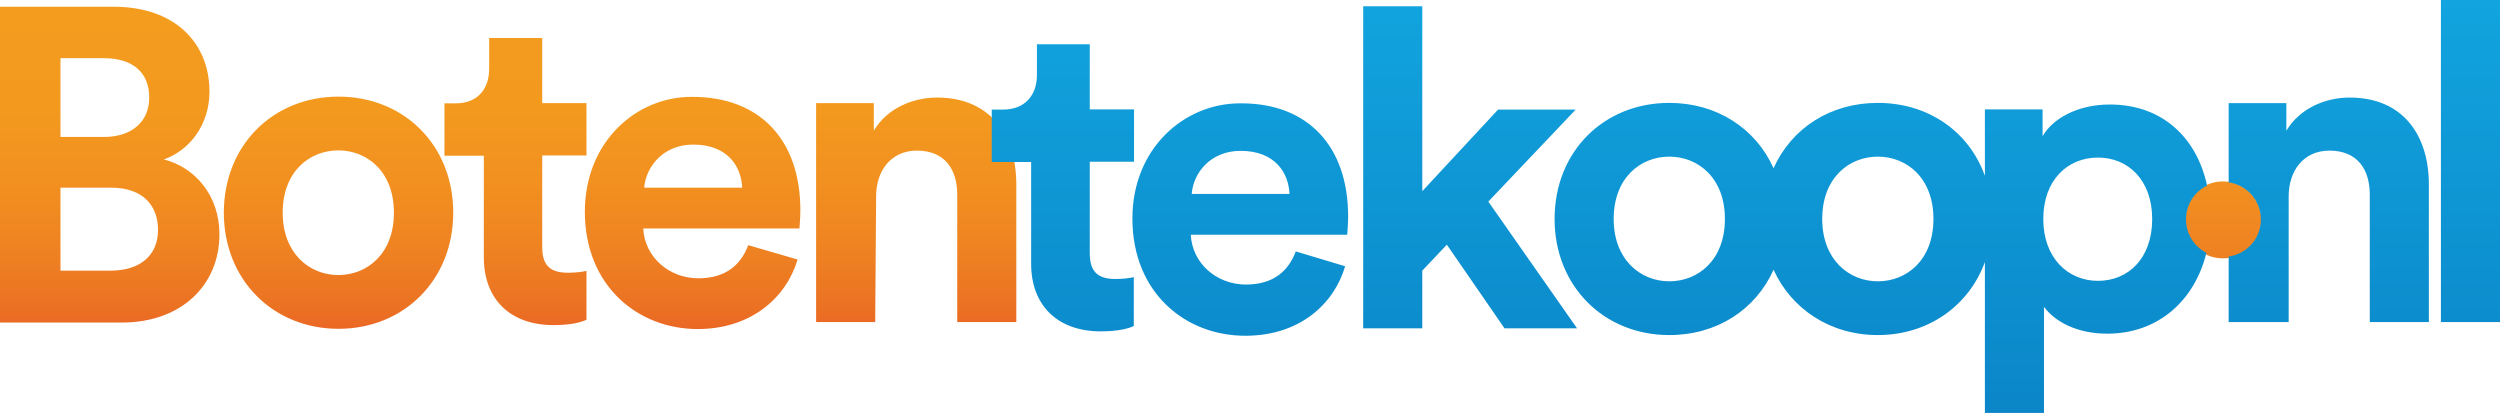<?xml version="1.0" encoding="utf-8"?>
<!-- Generator: Adobe Illustrator 27.4.1, SVG Export Plug-In . SVG Version: 6.00 Build 0)  -->
<svg version="1.1" id="Layer_1" xmlns="http://www.w3.org/2000/svg" xmlns:xlink="http://www.w3.org/1999/xlink" x="0px" y="0px"
	 viewBox="0 0 1078.9 178.2" style="enable-background:new 0 0 1078.9 178.2;" xml:space="preserve">
<style type="text/css">
	.st0{fill:url(#SVGID_1_);}
	.st1{fill:url(#SVGID_00000175307975623688541810000017035567426226160026_);}
</style>
<g id="BTK_Color_00000041979156769999341350000000250268955100516748_">
	<linearGradient id="SVGID_1_" gradientUnits="userSpaceOnUse" x1="487.94" y1="2.901" x2="487.94" y2="141.927">
		<stop  offset="0" style="stop-color:#F39C1E"/>
		<stop  offset="0.302" style="stop-color:#F39A1E"/>
		<stop  offset="0.529" style="stop-color:#F29120"/>
		<stop  offset="0.732" style="stop-color:#EF8421"/>
		<stop  offset="0.92" style="stop-color:#EB7323"/>
		<stop  offset="1" style="stop-color:#EB6724"/>
	</linearGradient>
	<path class="st0" d="M377.1,56.4V44.5h-24.9V139h25.5l0.4-54.3c0-11,6.4-19.7,17.6-19.7c12.2,0,17.4,8.3,17.4,18.9V139h25.5V79.6
		c0-20.7-10.8-37.5-34.2-37.5C394.1,42.1,382.9,46.6,377.1,56.4 M122,91.8c0-17.8,11.6-26.9,24-26.9c12.4,0,24,9.1,24,26.9
		s-11.6,26.9-24,26.9C133.6,118.7,122,109.4,122,91.8 M96.6,91.8c0,29,21.3,50.1,49.5,50.1s49.5-21.1,49.5-50.1
		c0-29.2-21.3-50.1-49.5-50.1S96.6,62.6,96.6,91.8 M299.2,62.4c14.7,0,20.7,9.3,21.1,18.6h-42.3C278.7,72.3,285.9,62.4,299.2,62.4
		 M252.4,91.4c0,31.9,22.8,50.6,48.7,50.6c23.2,0,38.3-13.7,43.1-30l-21.3-6.2c-3.1,8.3-9.5,14.3-21.5,14.3
		c-12.6,0-23.2-9.1-23.8-21.5H345c0-0.4,0.4-4.1,0.4-7.9c0-30.3-17.4-48.9-46.6-48.9C274.7,41.6,252.4,61.1,252.4,91.4 M211.1,16.4
		v13.3c0,8.3-4.6,14.9-14.5,14.9h-4.8v22.6h17v43.9c0,18.2,11.6,29.2,30,29.2c7.5,0,12-1.2,14.3-2.3v-21.1c-1.5,0.4-4.8,0.8-7.9,0.8
		c-7.3,0-11.2-2.7-11.2-11V67.1h19.1V44.5h-19.1V16.4H211.1z M26.1,81h22c13.3,0,20.1,7.5,20.1,18.2c0,11-7.7,17.6-20.5,17.6H26.1
		V81z M26.1,25.1h18.6c13.1,0,19.7,6.6,19.7,17s-7.5,17-19.5,17H26.1V25.1z M0,2.9v136.3h52.6c25.5,0,42.1-16,42.1-38.1
		c0-17-10.8-29-24-32.3c11.2-3.9,19.7-15.1,19.7-29.2c0-21.1-14.9-36.7-41.4-36.7H0z M942.7,94.9c0-9.2,7.4-16.6,16.6-16.6
		s16.6,7.4,16.6,16.6c0,9.2-7.4,16.6-16.6,16.6S942.7,104.1,942.7,94.9"/>
	
		<linearGradient id="SVGID_00000018960000937113822660000002741409408002352784_" gradientUnits="userSpaceOnUse" x1="753.458" y1="0" x2="753.458" y2="178.186">
		<stop  offset="0" style="stop-color:#11A4DE"/>
		<stop  offset="5.384620e-03" style="stop-color:#11A4DE"/>
		<stop  offset="1" style="stop-color:#0B86C8"/>
	</linearGradient>
	<path style="fill:url(#SVGID_00000018960000937113822660000002741409408002352784_);" d="M642.3,87l38.3,54.7h-31.3l-24.9-36.1
		l-10.6,11.2v24.9h-25.5V2.7h25.5v79.8l32.7-35.2H680L642.3,87z M470.3,109.4V69.8h19.1V47.2h-19.1V19.1h-22.8v13.3
		c0,8.3-4.8,14.9-14.7,14.9h-4.8v22.6h17v43.9c0,18.2,11.6,29.2,30,29.2c7.5,0,12-1.2,14.3-2.3v-21.1c-1.5,0.4-4.8,0.8-7.9,0.8
		C474.3,120.4,470.3,117.7,470.3,109.4z M581.8,93.4c0,3.7-0.4,7.5-0.4,7.9h-67.5c0.6,12.4,11.2,21.5,23.8,21.5
		c12,0,18.4-6,21.5-14.3l21.3,6.4c-4.8,16.4-19.7,30-43.1,30c-25.9,0-48.7-18.6-48.7-50.6c0-30.3,22.4-49.7,46.4-49.7
		c0.3,0,0.6,0,0.9,0C564.6,44.7,581.8,63.3,581.8,93.4z M556.5,83.7c-0.4-9.3-6.4-18.6-21.1-18.6c-13.3,0-20.5,9.9-21.1,18.6H556.5z
		 M1053.4,0v139h25.5V0H1053.4z M952.2,109.1c-5.1,20.8-21,34.9-42.8,34.9c-13.1,0-22.6-5.2-27.3-11.6v45.8h-25.5v-65.1
		c-7,19.1-24.7,31.5-46.2,31.5c-20.5,0-37.3-11.2-45-28.2c-7.7,17.2-24.4,28.2-45,28.2c-28.2,0-49.5-21.1-49.5-50.1
		c0-29.2,21.3-50.1,49.5-50.1c20.5,0,37.3,11,45,28.2c7.7-17.2,24.4-28.2,45-28.2c21.8,0,39.4,12.4,46.2,31.5V47.2h24.9v11.6
		c4.1-7.3,14.7-13.7,29-13.7c22.7,0,37.5,14.3,42,35c-5.4,2.6-9.1,8.1-9.1,14.5C943.4,101,946.9,106.4,952.2,109.1z M744.4,94.5
		c0-17.8-11.6-26.9-24-26.9s-24,9.1-24,26.9c0,17.6,11.6,26.9,24,26.9S744.4,112.3,744.4,94.5z M834.4,94.5
		c0-17.8-11.6-26.9-24-26.9c-12.4,0-24,9.1-24,26.9c0,17.6,11.6,26.9,24,26.9C822.8,121.4,834.4,112.3,834.4,94.5z M928.8,94.5
		c0-16.8-10.4-26.5-23.4-26.5c-13.1,0-23.6,9.7-23.6,26.5s10.6,26.7,23.6,26.7C918.5,121.2,928.8,111.5,928.8,94.5z M1014,42.1
		c-10.4,0-21.5,4.6-27.3,14.3V44.5h-24.9v34.2c7.8,1.1,13.9,7.8,13.9,16c0,8.2-6,14.9-13.9,16V139h25.5h0.4V84.7
		c0-11,6.4-19.7,17.6-19.7c12.2,0,17.4,8.3,17.4,18.9V139h25.5V79.6C1048.2,58.8,1037.4,42.1,1014,42.1z"/>
</g>
<g>
</g>
<g>
</g>
<g>
</g>
<g>
</g>
<g>
</g>
<g>
</g>
<g>
</g>
<g>
</g>
<g>
</g>
<g>
</g>
<g>
</g>
<g>
</g>
<g>
</g>
<g>
</g>
<g>
</g>
</svg>
